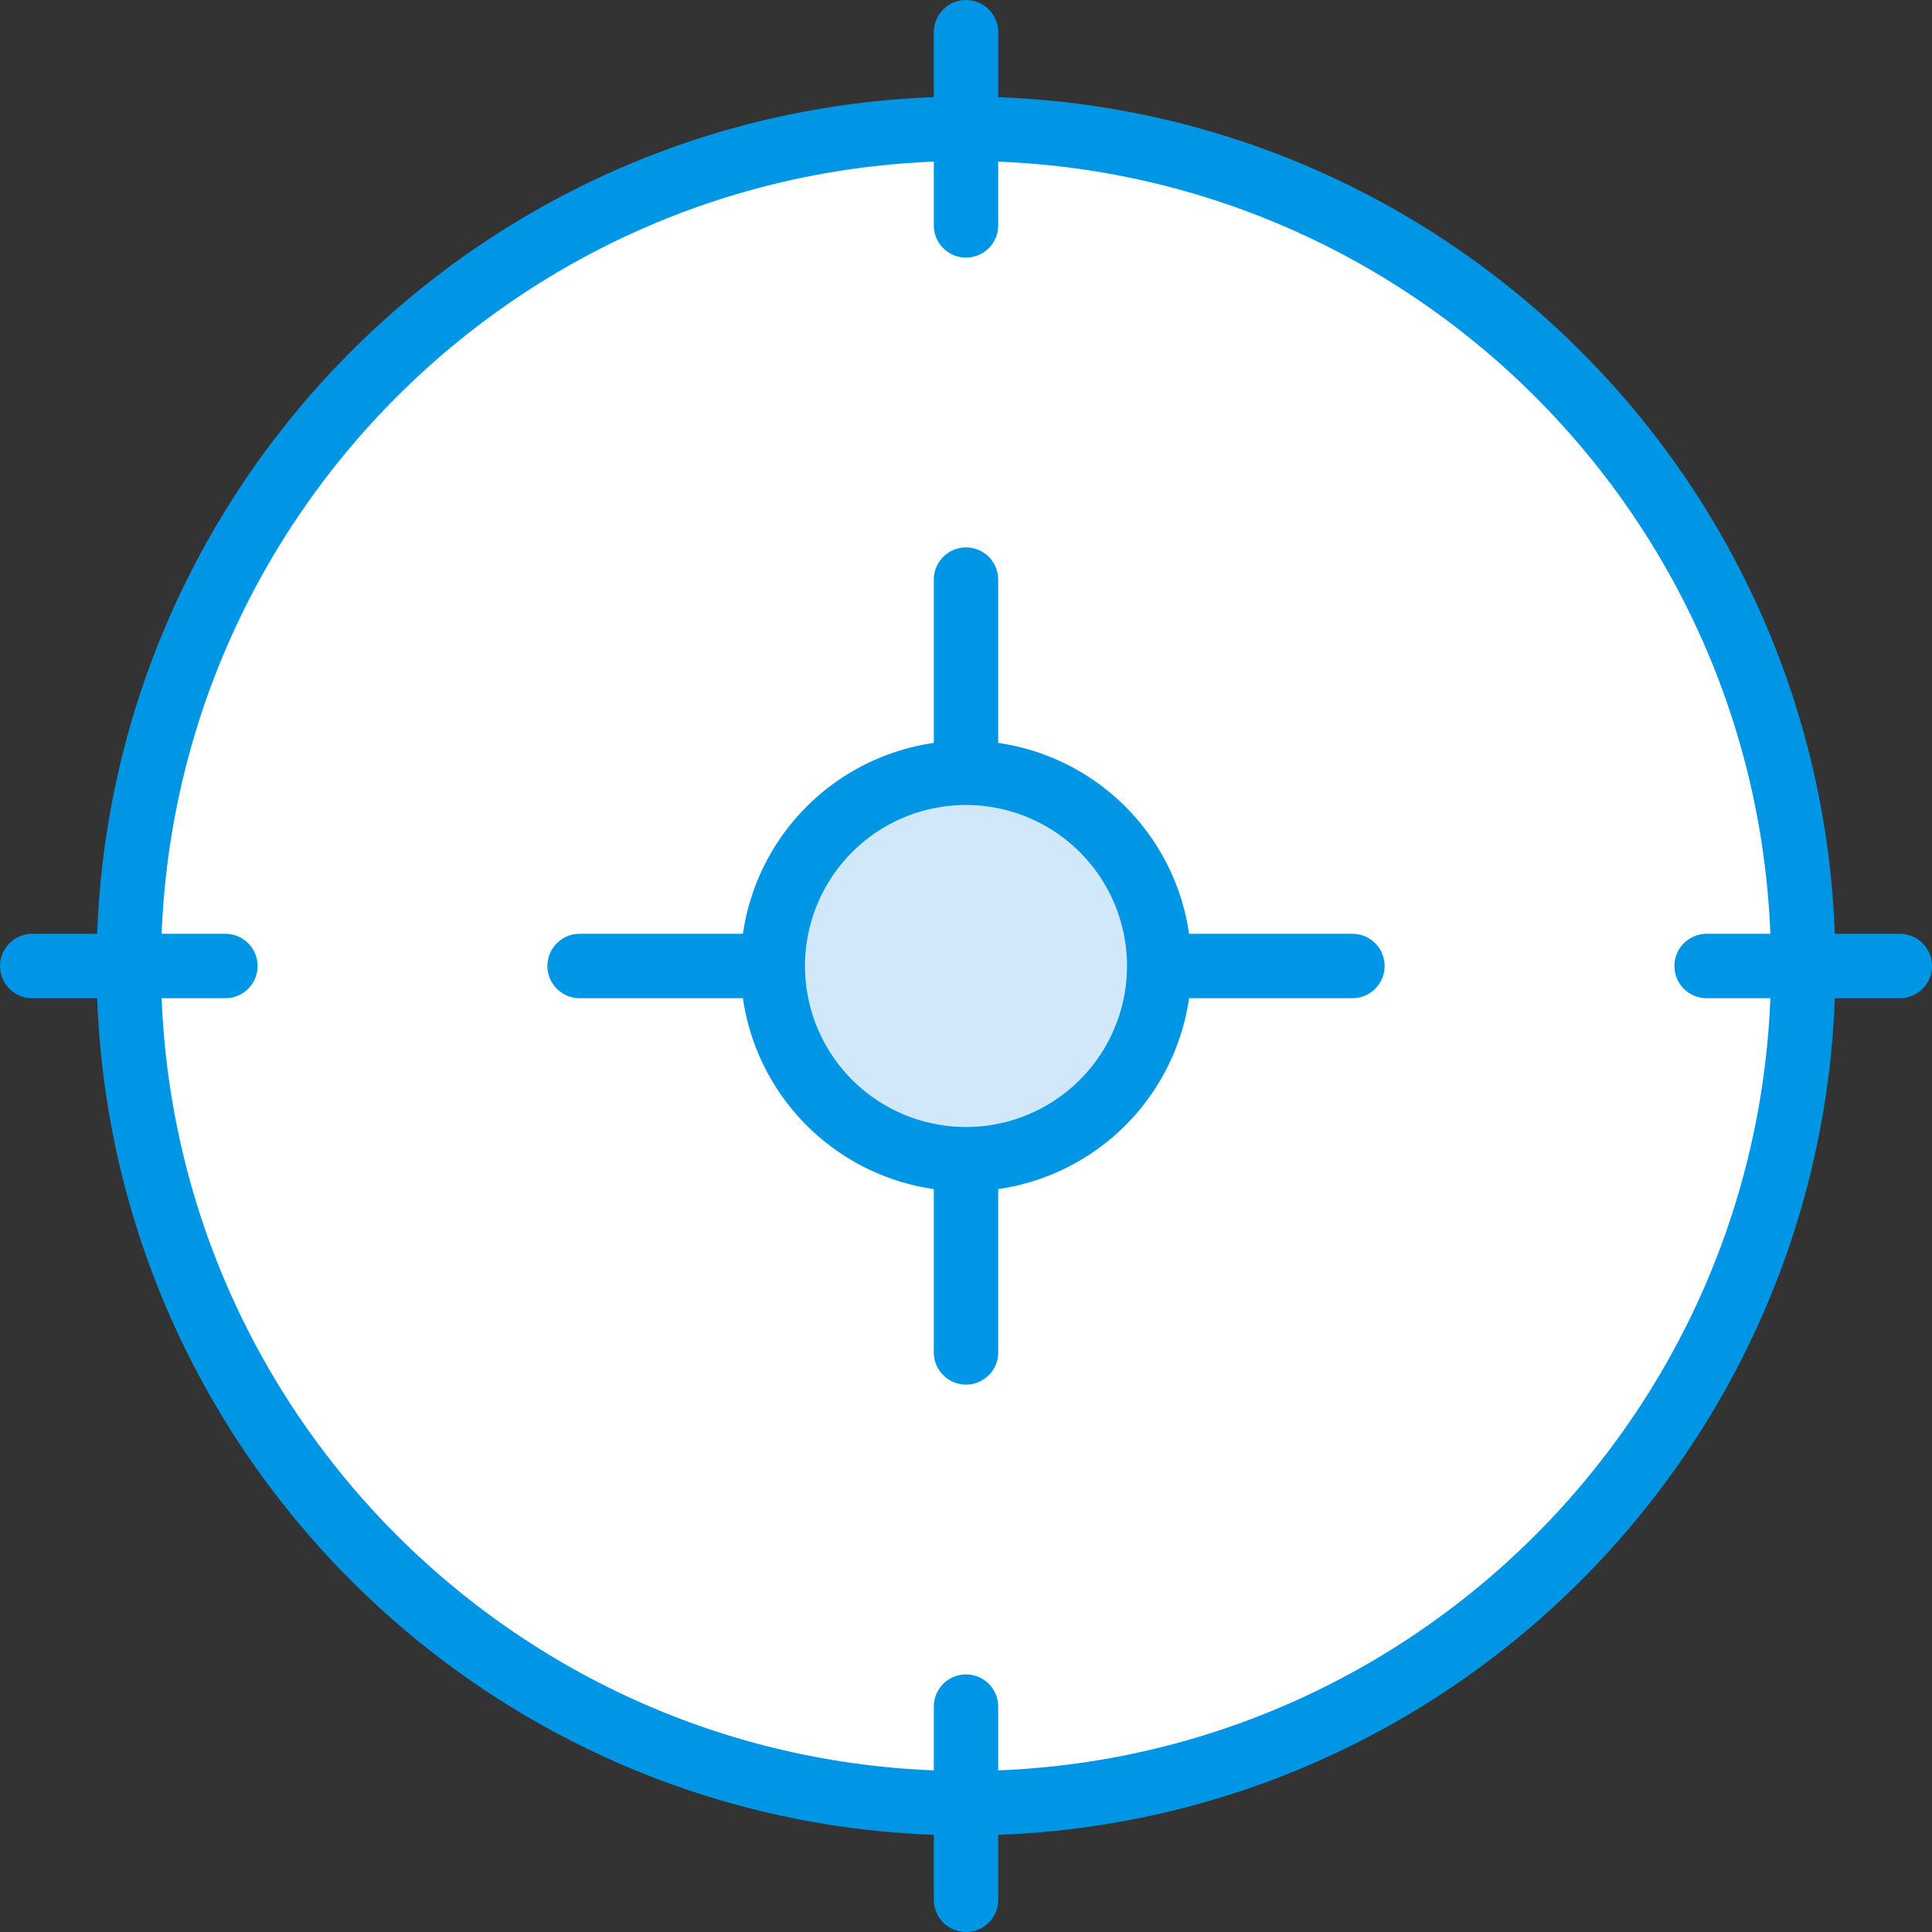 <svg xmlns="http://www.w3.org/2000/svg" width="60" height="60" viewBox="0 0 60 60">
    <rect x="0" y="0" width="60" height="60" fill="#333333" stroke="none"/>
    <g fill="none" fill-rule="evenodd">
        <path fill="#FFF" d="M56 30c0 14.359-11.641 26-26 26S4 44.359 4 30 15.641 4 30 4s26 11.641 26 26z"/>
        <path stroke="#0096E6" stroke-linecap="round" stroke-linejoin="round" stroke-width="2" d="M56 30c0 14.359-11.641 26-26 26S4 44.359 4 30 15.641 4 30 4s26 11.641 26 26zM1 30h6m46 0h6m-23 0h6m-24 0h6m6 29v-6m0-46V1m0 23v-6m0 24v-6"/>
        <path fill="#D0E8F9" d="M36 30a6 6 0 1 1-12 0 6 6 0 0 1 12 0z"/>
        <path stroke="#0096E6" stroke-linecap="round" stroke-linejoin="round" stroke-width="2" d="M36 30a6 6 0 1 1-12 0 6 6 0 0 1 12 0z"/>
    </g>
</svg>
